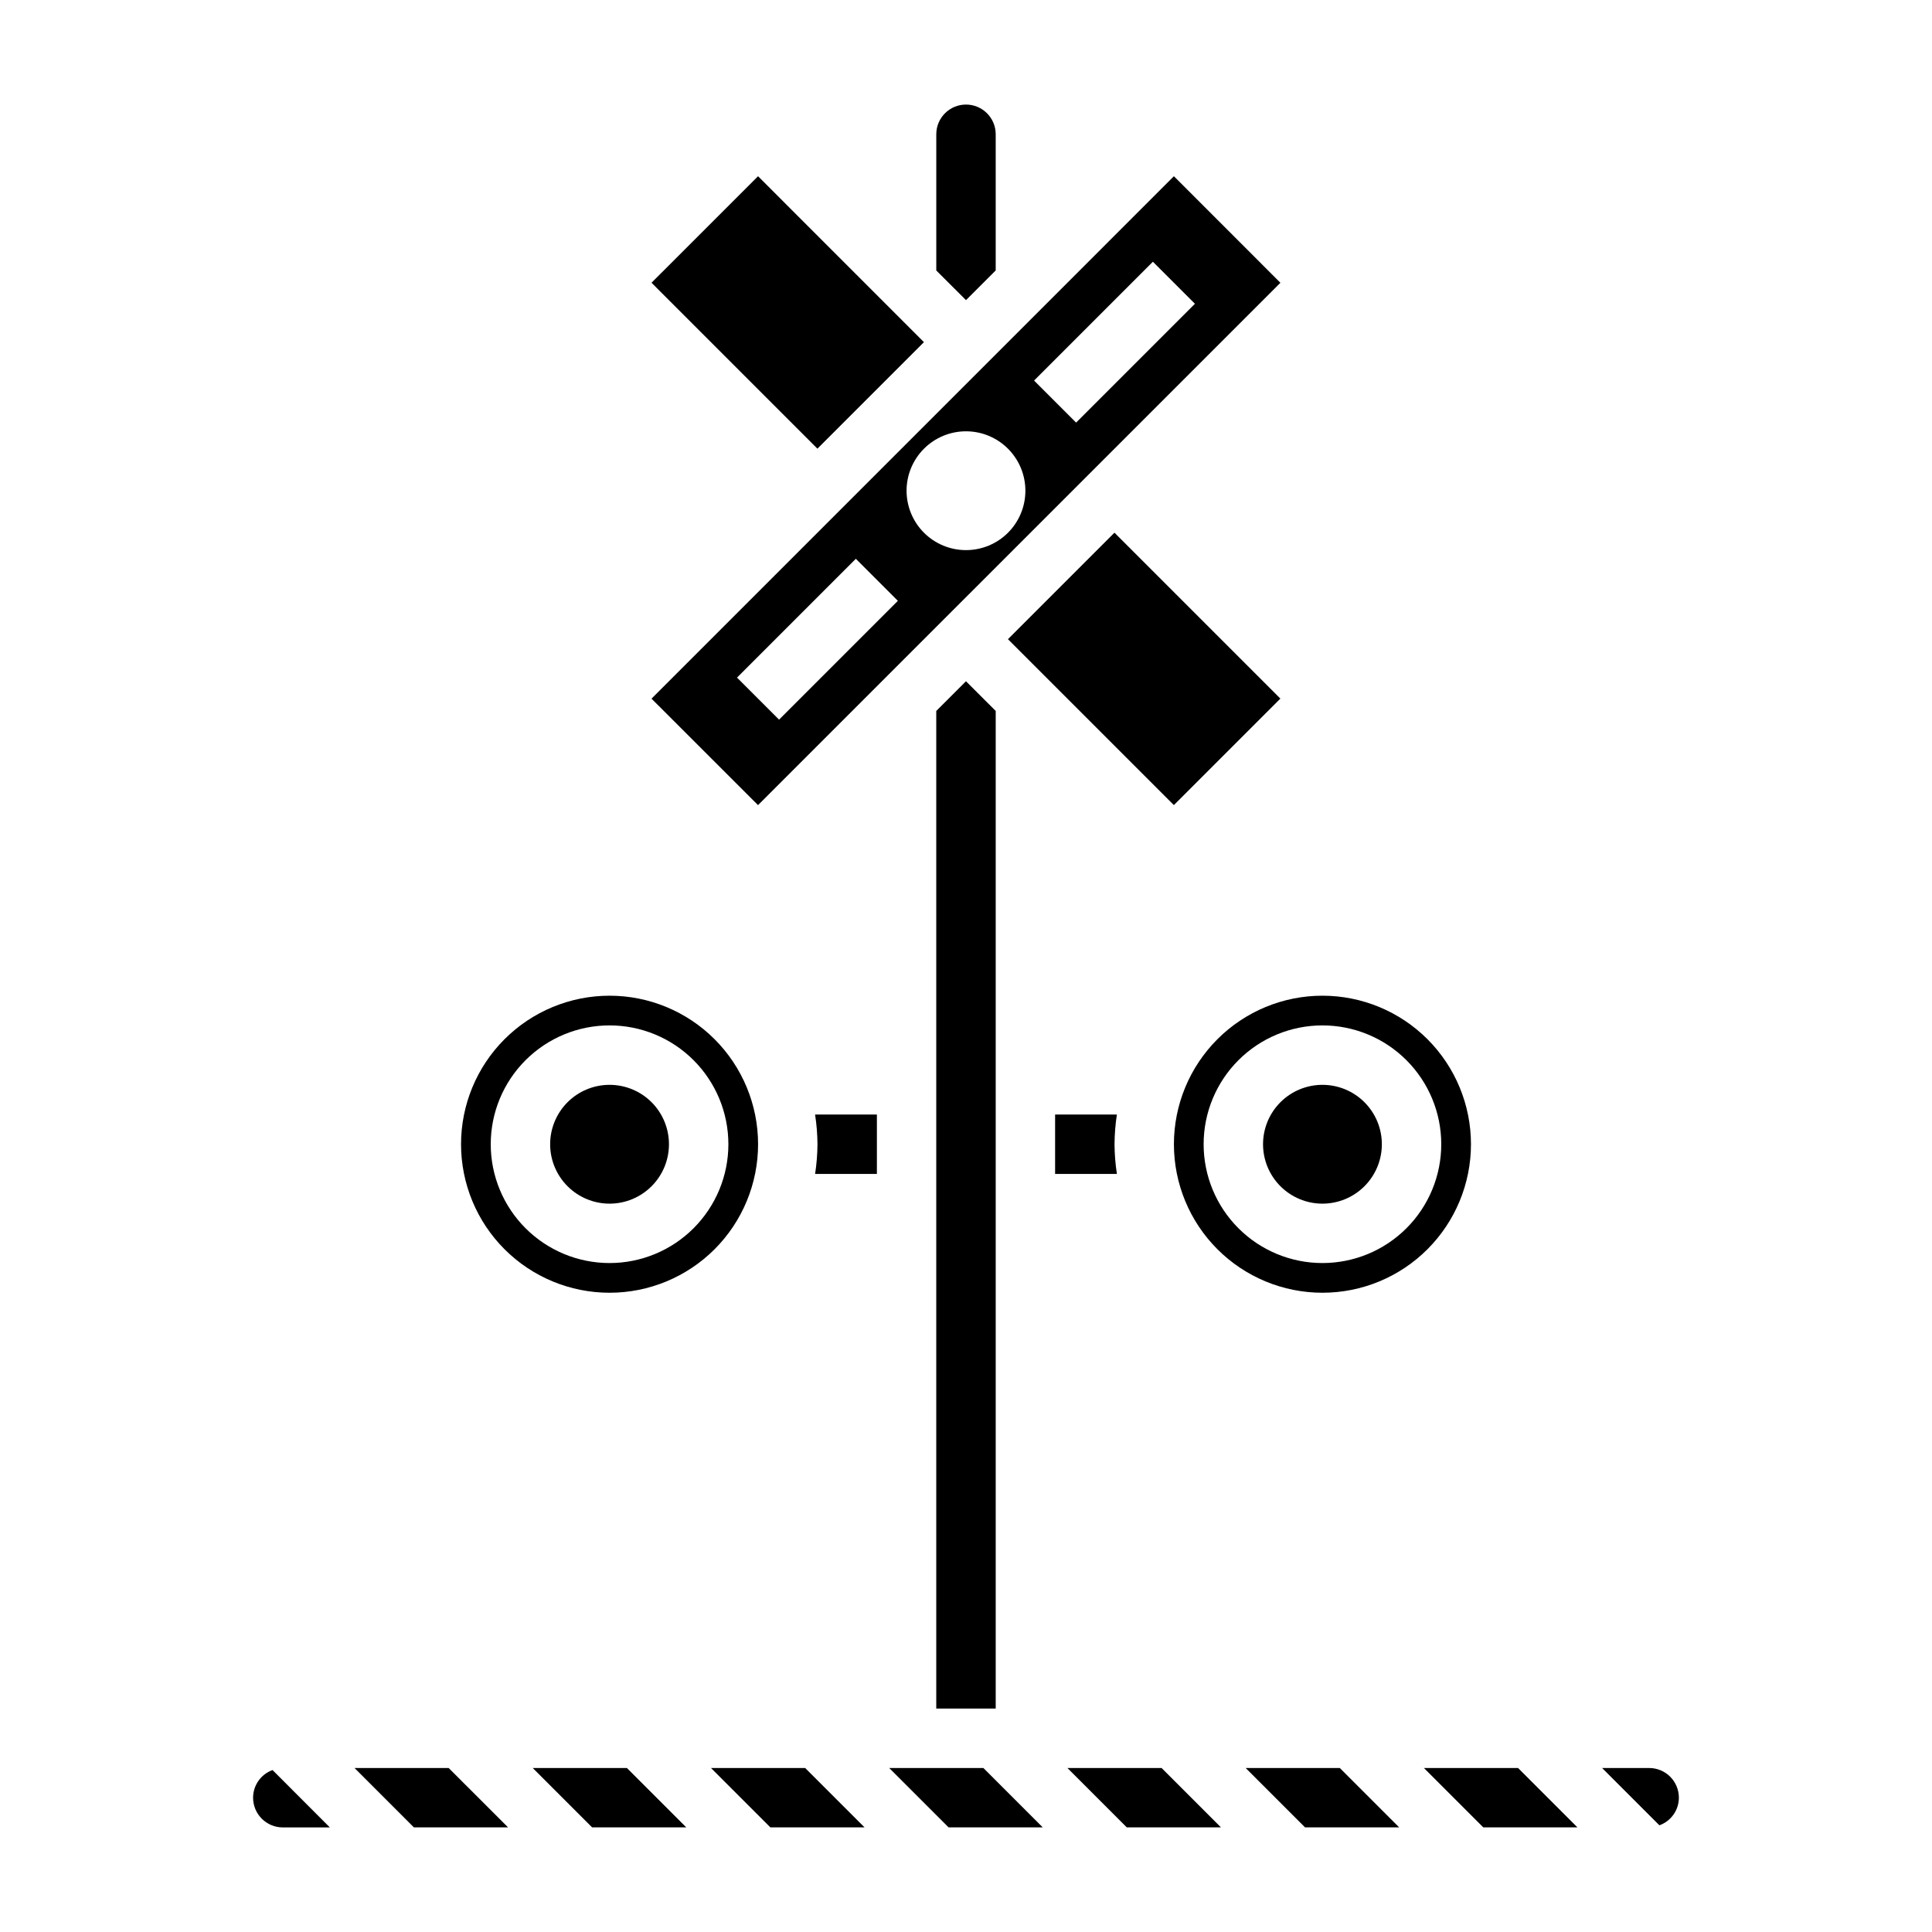 <?xml version="1.0" encoding="UTF-8"?>
<!-- Uploaded to: ICON Repo, www.svgrepo.com, Generator: ICON Repo Mixer Tools -->
<svg fill="#000000" width="800px" height="800px" version="1.1" viewBox="144 144 512 512" xmlns="http://www.w3.org/2000/svg">
 <g>
  <path d="m211.07 620.41c0 2.09 0.828 4.09 2.305 5.566 1.477 1.477 3.481 2.309 5.566 2.309h12.469l-15.184-15.203c-3.09 1.117-5.148 4.047-5.156 7.328z"/>
  <path d="m305.54 462.98c4.176 0 8.18-1.66 11.133-4.613s4.609-6.957 4.609-11.133-1.656-8.18-4.609-11.133-6.957-4.609-11.133-4.609c-4.176 0-8.18 1.656-11.133 4.609s-4.613 6.957-4.613 11.133 1.66 8.18 4.613 11.133 6.957 4.613 11.133 4.613z"/>
  <path d="m392.12 596.79h15.754v-264.38l-7.879-7.871-7.875 7.871z"/>
  <path d="m305.54 486.59c10.438 0 20.449-4.144 27.832-11.527 7.379-7.383 11.527-17.395 11.527-27.832s-4.148-20.449-11.527-27.832c-7.383-7.383-17.395-11.527-27.832-11.527-10.441 0-20.453 4.144-27.832 11.527-7.383 7.383-11.527 17.395-11.527 27.832s4.144 20.449 11.527 27.832c7.379 7.383 17.391 11.527 27.832 11.527zm0-70.848c8.352 0 16.359 3.316 22.266 9.223 5.902 5.906 9.223 13.914 9.223 22.266 0 8.352-3.32 16.359-9.223 22.266-5.906 5.906-13.914 9.223-22.266 9.223-8.352 0-16.359-3.316-22.266-9.223s-9.223-13.914-9.223-22.266c0-8.352 3.316-16.359 9.223-22.266s13.914-9.223 22.266-9.223z"/>
  <path d="m483.32 218.94-28.223-28.238-138.44 138.45 28.23 28.215zm-33.793-5.574 11.141 11.141-31.488 31.488-11.141-11.141zm-49.531 44.934c4.176 0 8.18 1.66 11.133 4.613 2.949 2.953 4.609 6.957 4.609 11.133s-1.66 8.18-4.609 11.133c-2.953 2.953-6.957 4.609-11.133 4.609s-8.18-1.656-11.133-4.609c-2.953-2.953-4.613-6.957-4.613-11.133s1.66-8.18 4.613-11.133c2.953-2.953 6.957-4.613 11.133-4.613zm-29.191 33.785 11.141 11.141-31.488 31.488-11.141-11.141z"/>
  <path d="m455.1 447.23c0 10.438 4.148 20.449 11.531 27.832 7.379 7.383 17.391 11.527 27.828 11.527 10.441 0 20.453-4.144 27.832-11.527 7.383-7.383 11.531-17.395 11.531-27.832s-4.148-20.449-11.531-27.832c-7.379-7.383-17.391-11.527-27.832-11.527-10.438 0-20.449 4.144-27.828 11.527-7.383 7.383-11.531 17.395-11.531 27.832zm39.359-31.488c8.352 0 16.363 3.316 22.266 9.223 5.906 5.906 9.223 13.914 9.223 22.266 0 8.352-3.316 16.359-9.223 22.266-5.902 5.906-13.914 9.223-22.266 9.223-8.348 0-16.359-3.316-22.262-9.223-5.906-5.906-9.223-13.914-9.223-22.266 0-8.352 3.316-16.359 9.223-22.266 5.902-5.906 13.914-9.223 22.262-9.223z"/>
  <path d="m494.46 462.98c4.176 0 8.184-1.66 11.133-4.613 2.953-2.953 4.613-6.957 4.613-11.133s-1.66-8.18-4.613-11.133c-2.949-2.953-6.957-4.609-11.133-4.609-4.172 0-8.18 1.656-11.133 4.609-2.949 2.953-4.609 6.957-4.609 11.133s1.66 8.18 4.609 11.133c2.953 2.953 6.961 4.613 11.133 4.613z"/>
  <path d="m411.12 313.39 28.223-28.223 43.969 43.969-28.223 28.223z"/>
  <path d="m400 223.54 7.871-7.871v-36.086c0-4.348-3.523-7.871-7.871-7.871s-7.875 3.523-7.875 7.871v36.094z"/>
  <path d="m316.66 218.93 28.23-28.227 43.965 43.973-28.23 28.227z"/>
  <path d="m237.95 612.54 15.734 15.734h24.957l-15.738-15.734z"/>
  <path d="m521.35 612.54 15.734 15.734h24.953l-15.734-15.734z"/>
  <path d="m474.11 612.54 15.738 15.734h24.953l-15.738-15.734z"/>
  <path d="m285.18 612.54 15.738 15.734h24.953l-15.734-15.734z"/>
  <path d="m439.36 447.23c0.02-2.637 0.23-5.266 0.629-7.871h-16.375v15.742h16.375c-0.398-2.606-0.609-5.234-0.629-7.871z"/>
  <path d="m332.42 612.54 15.734 15.734h24.957l-15.738-15.734z"/>
  <path d="m379.65 612.54 15.738 15.734h24.953l-15.734-15.734z"/>
  <path d="m581.05 612.54h-12.477l15.184 15.184c3.09-1.105 5.156-4.031 5.164-7.312 0-2.086-0.828-4.09-2.305-5.566-1.477-1.477-3.477-2.305-5.566-2.305z"/>
  <path d="m426.88 612.54 15.734 15.734h24.953l-15.734-15.734z"/>
  <path d="m360.64 447.23c-0.02 2.637-0.23 5.266-0.629 7.871h16.375v-15.742h-16.383c0.406 2.606 0.617 5.234 0.637 7.871z"/>
 </g>
</svg>